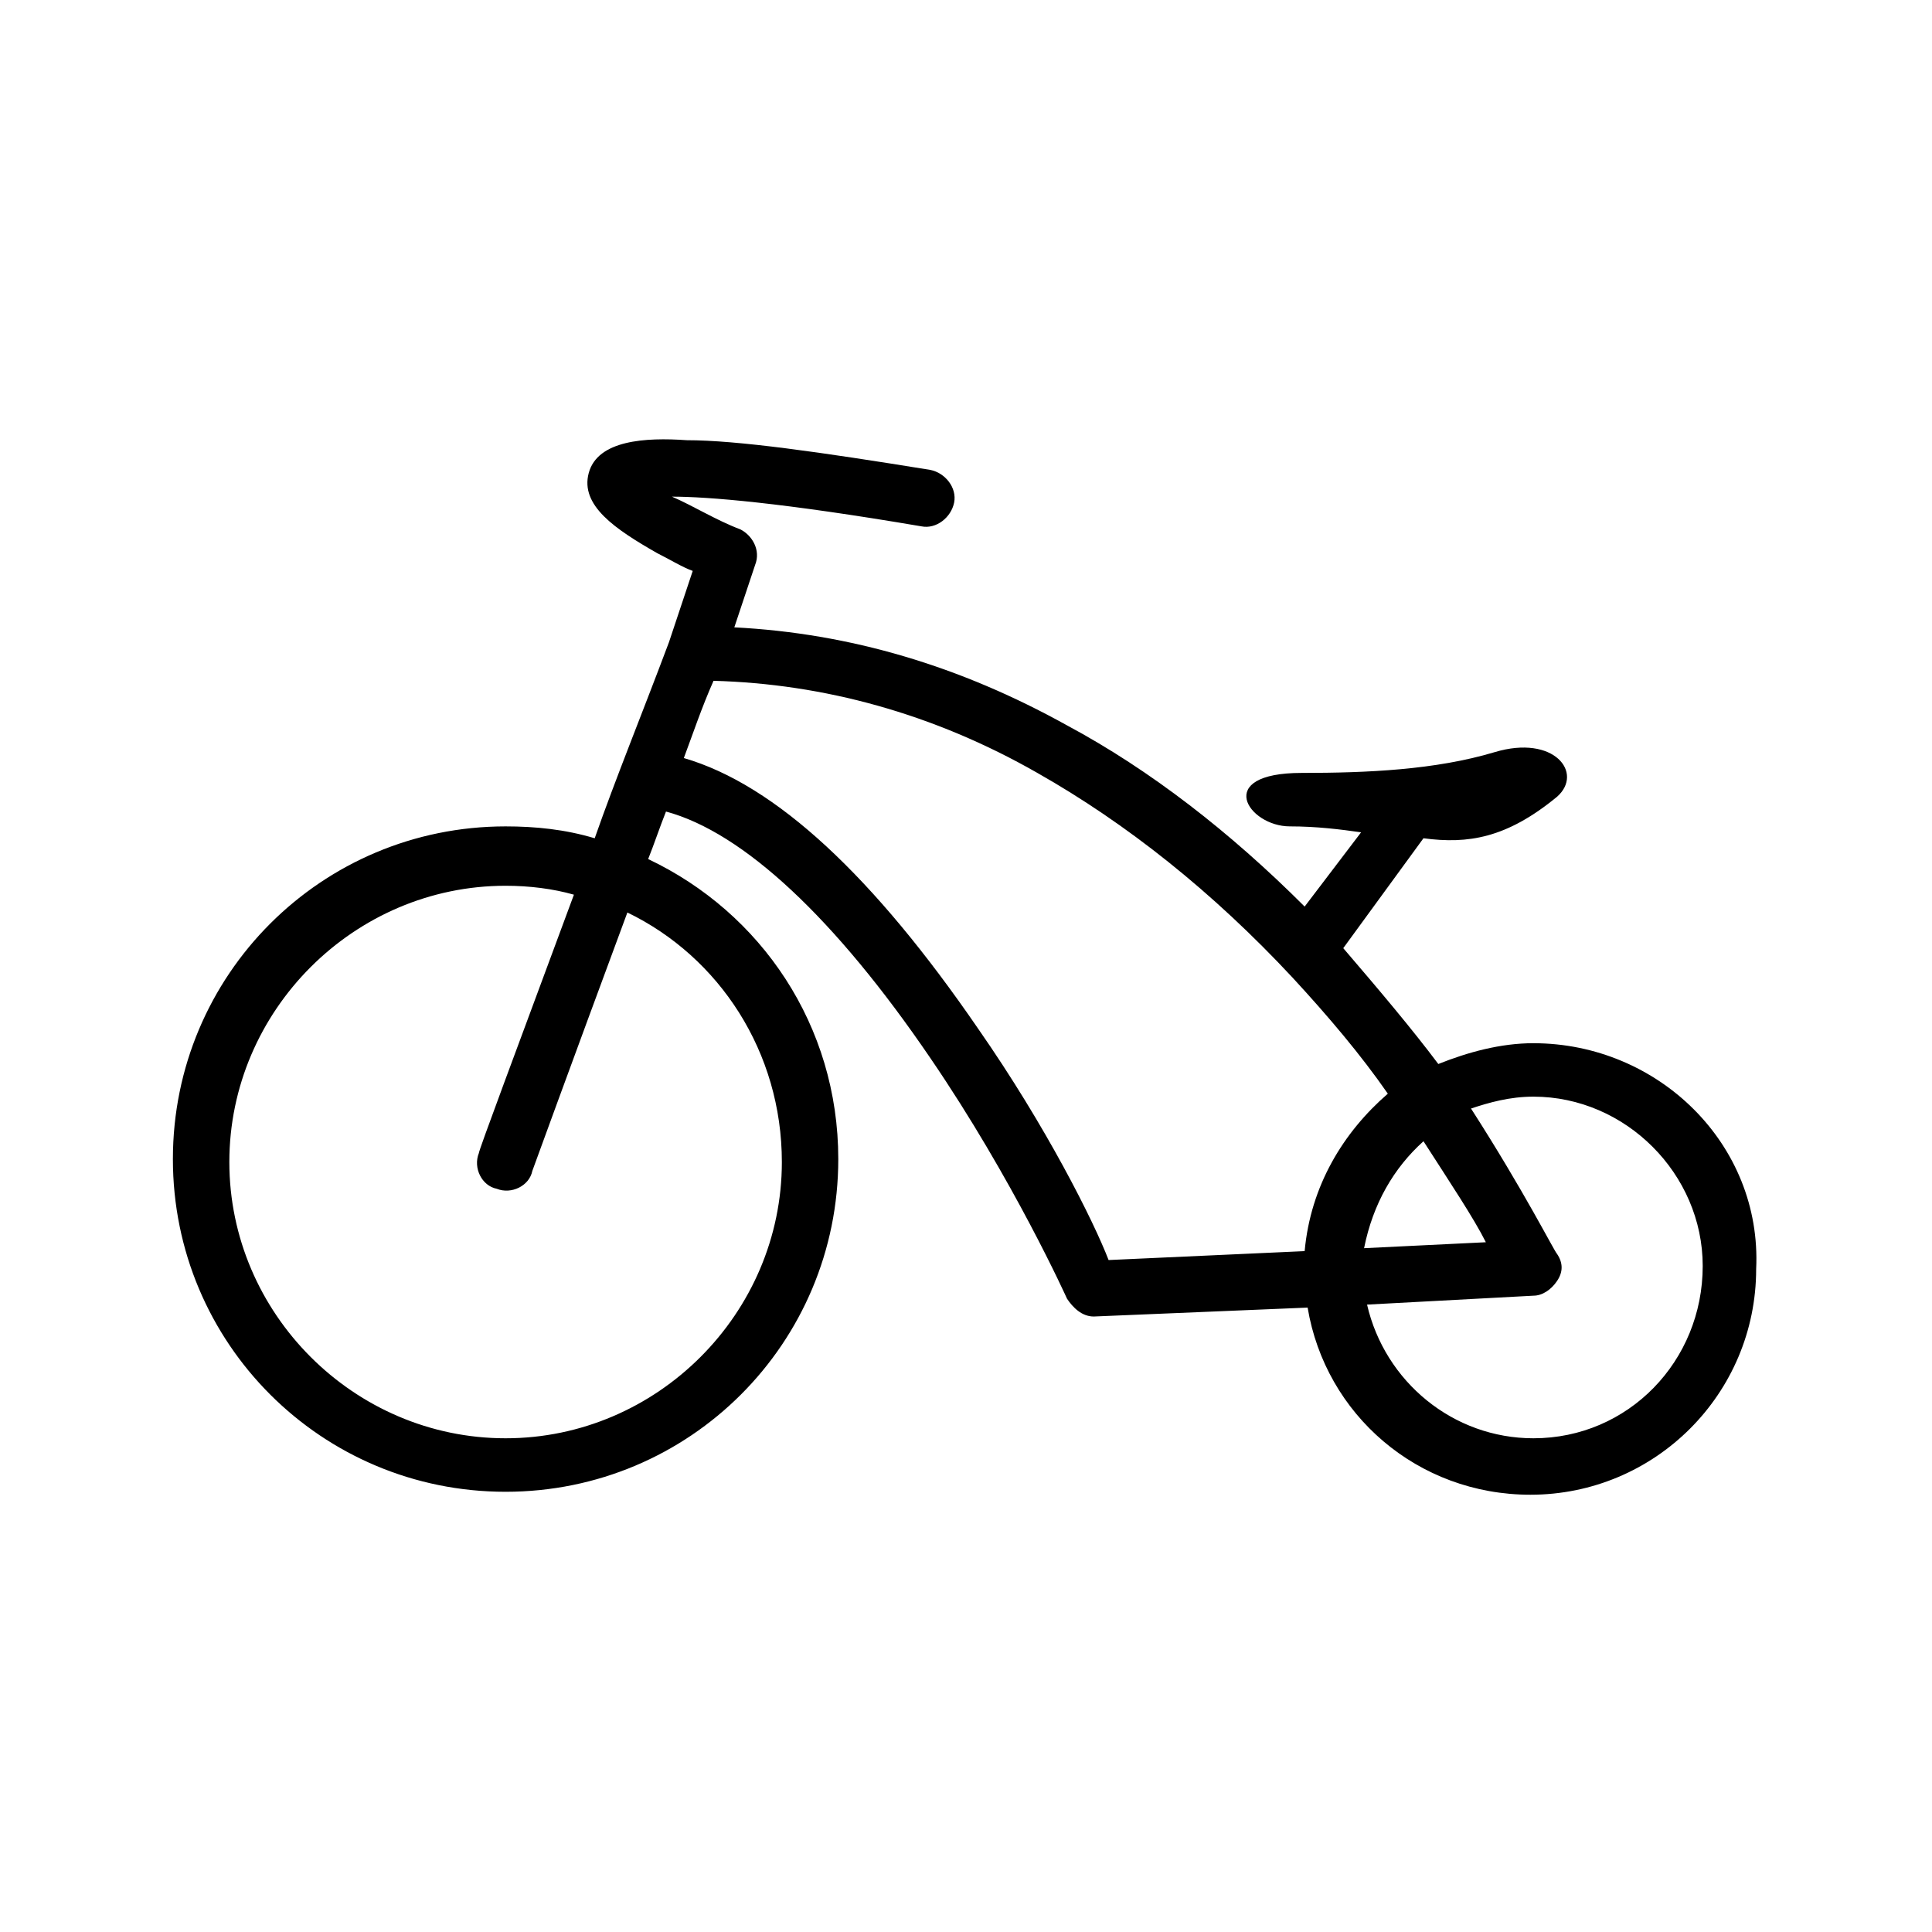 <?xml version="1.0" encoding="UTF-8"?>
<!-- The Best Svg Icon site in the world: iconSvg.co, Visit us! https://iconsvg.co -->
<svg fill="#000000" width="800px" height="800px" version="1.1" viewBox="144 144 512 512" xmlns="http://www.w3.org/2000/svg">
 <path d="m550.36 420.46c-8.66 0-17.32 2.363-25.191 5.512-7.086-9.445-15.742-19.68-25.191-30.699l21.254-29.125c11.809 1.574 22.043 0 35.426-11.02 7.086-6.297-0.789-16.531-16.531-11.809-15.742 4.723-33.852 5.512-51.168 5.512-23.617 0-14.168 14.168-3.148 14.168 7.086 0 13.383 0.789 18.895 1.574l-14.961 19.676c-19.68-19.68-40.934-36.211-62.977-48.02-28.34-15.742-57.465-24.402-88.168-25.977l5.512-16.531c1.574-3.938-0.789-7.871-3.938-9.445-6.297-2.363-12.594-6.297-18.105-8.66 9.445 0 29.125 1.574 66.125 7.871 3.938 0.789 7.871-2.363 8.66-6.297 0.789-3.938-2.363-7.871-6.297-8.66-29.125-4.723-51.168-7.871-64.551-7.871-11.02-0.789-23.617 0-25.977 8.66-2.363 8.66 7.086 14.957 18.105 21.254 3.148 1.574 7.086 3.938 9.445 4.723l-6.297 18.895c-7.086 18.895-14.168 36.211-19.68 51.957-7.871-2.363-15.742-3.148-23.617-3.148-48.805 0-88.168 39.359-88.168 88.168 0 48.805 39.359 88.168 88.168 88.168 48.805 0 88.168-39.359 88.168-88.168 0-35.426-20.469-65.336-50.383-79.508 1.574-3.938 3.148-8.66 4.723-12.594 20.469 5.512 44.871 28.34 70.062 65.336 22.043 32.273 36.211 63.762 36.211 63.762 1.574 2.363 3.938 4.723 7.086 4.723l56.68-2.363c4.723 28.34 29.125 49.594 59.039 49.594 33.062 0 59.828-26.766 59.828-59.828 1.574-33.062-25.977-59.828-59.039-59.828zm-199.16 31.488c0 40.148-33.062 73.211-73.211 73.211-40.148 0-73.211-33.062-73.211-73.211s33.062-73.211 73.211-73.211c6.297 0 12.594 0.789 18.105 2.363-15.742 42.508-25.191 67.699-25.191 68.488-1.574 3.938 0.789 8.66 4.723 9.445 3.938 1.574 8.66-0.789 9.445-4.723 0 0 9.445-25.977 25.191-68.488 24.406 11.809 40.938 37 40.938 66.125zm51.957-35.422c-27.551-40.148-53.531-64.551-77.934-71.637 2.363-6.297 4.723-13.383 7.871-20.469 29.125 0.789 58.254 8.66 85.805 24.402 23.617 13.383 46.445 31.488 67.699 54.316 9.445 10.234 18.105 20.469 25.191 30.699-11.809 10.234-20.469 24.402-22.043 41.723l-51.957 2.363c-3.934-10.23-16.527-35.422-34.633-61.398zm118.08 29.914c7.086 11.02 13.383 20.469 16.531 26.766l-32.273 1.574c2.359-11.809 7.871-21.258 15.742-28.34zm29.129 78.719c-21.254 0-39.359-14.957-44.082-35.426l44.082-2.363c2.363 0 4.723-1.574 6.297-3.938 1.574-2.363 1.574-4.723 0-7.086-0.789-0.789-8.66-16.531-22.828-38.574 4.723-1.574 10.234-3.148 16.531-3.148 24.402 0 44.871 20.469 44.871 44.871 0 25.195-19.684 45.664-44.871 45.664z"/>
</svg>